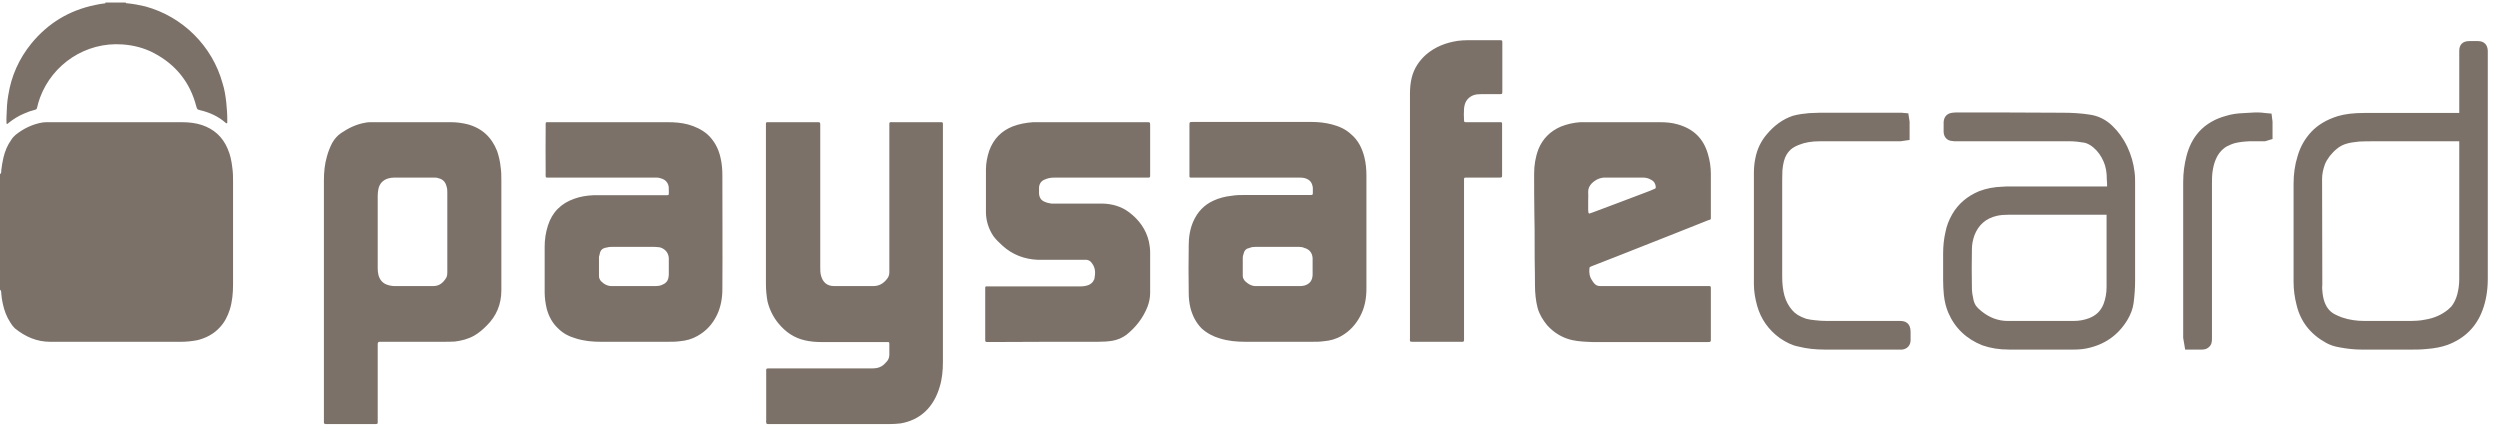 <svg width="140" height="24" viewBox="0 0 140 24" fill="none" xmlns="http://www.w3.org/2000/svg">
<g clip-path="url(#clip0_2755_28548)">
<path fill-rule="evenodd" clip-rule="evenodd" d="M13.008 9.373C13.051 9.651 13.051 9.924 13.051 10.193V15.932C13.051 16.411 13.008 16.892 12.867 17.343C12.742 17.724 12.573 18.055 12.307 18.336C11.97 18.705 11.551 18.919 11.074 19.046C10.765 19.108 10.428 19.141 10.106 19.141H2.818C2.06 19.141 1.415 18.86 0.827 18.382C0.73 18.287 0.645 18.174 0.575 18.055C0.365 17.731 0.238 17.388 0.155 17.001C0.113 16.825 0.085 16.625 0.07 16.428C0.07 16.361 0.07 16.273 -0 16.221V9.755C0.085 9.697 0.07 9.616 0.07 9.542C0.099 9.292 0.141 9.047 0.196 8.811C0.28 8.456 0.421 8.125 0.631 7.83C0.702 7.712 0.786 7.629 0.883 7.543C1.318 7.198 1.822 6.953 2.384 6.858C2.509 6.843 2.622 6.843 2.733 6.843H10.191C10.57 6.843 10.947 6.885 11.298 6.998C11.985 7.227 12.46 7.661 12.742 8.315C12.895 8.656 12.966 9.011 13.008 9.373ZM25.049 15.202V10.796C25.049 10.676 25.049 10.55 25.006 10.44C24.95 10.205 24.811 10.034 24.545 9.978C24.474 9.946 24.39 9.946 24.32 9.946H22.077C21.966 9.946 21.853 9.96 21.74 9.992C21.446 10.08 21.264 10.272 21.194 10.564C21.166 10.69 21.152 10.831 21.152 10.965V15.033C21.152 15.167 21.166 15.294 21.194 15.403C21.264 15.652 21.404 15.837 21.643 15.932C21.797 15.992 21.951 16.02 22.105 16.02H24.265C24.6 16.02 24.811 15.837 24.979 15.571C25.049 15.463 25.049 15.328 25.049 15.202ZM28.035 9.356C28.076 9.616 28.076 9.865 28.076 10.133V16.256C28.076 17.047 27.796 17.697 27.263 18.227C27.038 18.456 26.816 18.645 26.548 18.8C26.212 18.986 25.847 19.081 25.468 19.127C25.244 19.14 25.006 19.14 24.783 19.14H21.25C21.18 19.155 21.166 19.169 21.152 19.25V23.655C21.152 23.734 21.138 23.734 21.053 23.746H18.223C18.167 23.734 18.139 23.72 18.139 23.671V10.101C18.139 9.651 18.179 9.201 18.306 8.769C18.376 8.503 18.475 8.253 18.602 8.007C18.727 7.785 18.895 7.588 19.106 7.448C19.526 7.166 19.961 6.952 20.464 6.871C20.577 6.843 20.69 6.843 20.801 6.843H25.273C25.567 6.843 25.861 6.885 26.155 6.952C26.983 7.166 27.53 7.676 27.838 8.457C27.936 8.751 28.007 9.046 28.035 9.356ZM88.952 11.9C88.952 11.93 88.981 11.958 89.009 11.958C89.079 11.93 89.15 11.914 89.218 11.886C90.201 11.522 91.195 11.141 92.19 10.765C92.346 10.705 92.484 10.655 92.639 10.582C92.708 10.564 92.724 10.529 92.724 10.469C92.708 10.286 92.626 10.147 92.457 10.066C92.317 9.978 92.163 9.945 91.995 9.945H89.934C89.625 9.931 89.359 10.052 89.135 10.272C89.009 10.409 88.938 10.55 88.938 10.736C88.952 10.905 88.938 11.091 88.938 11.26V11.777C88.938 11.819 88.952 11.865 88.952 11.9ZM95.808 16.256V18.927C95.808 19.155 95.822 19.155 95.584 19.155H89.206C88.811 19.141 88.42 19.127 88.043 19.046C87.48 18.919 87.019 18.631 86.639 18.213C86.401 17.919 86.205 17.604 86.107 17.247C86.052 17.047 86.022 16.847 85.996 16.643C85.939 16.193 85.967 15.744 85.954 15.294C85.925 14.195 85.954 13.108 85.925 12.018C85.911 11.26 85.911 10.501 85.911 9.725C85.911 9.26 85.981 8.811 86.149 8.361C86.387 7.771 86.808 7.353 87.397 7.093C87.747 6.952 88.111 6.871 88.49 6.843H92.948C93.297 6.843 93.635 6.871 93.956 6.966C94.826 7.213 95.386 7.743 95.639 8.611C95.751 8.979 95.808 9.356 95.808 9.743V12.24C95.808 12.268 95.793 12.282 95.765 12.3C95.722 12.314 95.695 12.328 95.653 12.335C94.419 12.831 93.2 13.308 91.981 13.79C91.027 14.165 90.075 14.548 89.135 14.907C89.093 14.925 89.079 14.938 89.037 14.953C89.023 14.967 89.009 14.981 89.009 15.026C88.981 15.262 89.009 15.498 89.163 15.711C89.19 15.758 89.218 15.806 89.261 15.853C89.345 15.96 89.457 16.02 89.597 16.02H95.554C95.834 16.02 95.808 15.992 95.808 16.256ZM37.453 15.357V14.444C37.425 14.149 37.257 13.945 36.963 13.853C36.85 13.839 36.739 13.825 36.626 13.825H34.285C34.202 13.825 34.104 13.825 34.019 13.853C33.669 13.899 33.612 14.04 33.557 14.335C33.543 14.348 33.543 14.376 33.543 14.393V15.463C33.543 15.571 33.584 15.652 33.654 15.744C33.837 15.925 34.047 16.039 34.315 16.02H36.683C36.838 16.02 36.977 16.006 37.118 15.932C37.272 15.867 37.384 15.757 37.425 15.588C37.439 15.515 37.453 15.431 37.453 15.357ZM40.453 9.823C40.453 11.931 40.468 14.068 40.453 16.194C40.453 16.678 40.369 17.173 40.159 17.623C39.907 18.146 39.557 18.536 39.051 18.817C38.757 18.986 38.42 19.081 38.071 19.109C37.846 19.14 37.622 19.14 37.398 19.14H33.642C33.164 19.14 32.701 19.095 32.254 18.954C31.875 18.845 31.538 18.677 31.258 18.396C30.936 18.1 30.726 17.711 30.613 17.275C30.543 16.973 30.501 16.67 30.501 16.361V13.818C30.501 13.421 30.557 13.027 30.684 12.63C30.922 11.879 31.427 11.383 32.169 11.126C32.519 11 32.87 10.95 33.221 10.933H37.187C37.496 10.933 37.453 10.965 37.453 10.655C37.453 10.549 37.453 10.456 37.425 10.361C37.37 10.193 37.257 10.08 37.104 10.02C36.991 9.978 36.893 9.946 36.78 9.946H30.656C30.571 9.946 30.557 9.932 30.557 9.837C30.543 9.791 30.557 9.756 30.557 9.71C30.557 8.842 30.543 7.972 30.557 7.079C30.557 6.811 30.529 6.843 30.782 6.843H37.398C37.776 6.843 38.154 6.871 38.519 6.966C38.926 7.079 39.289 7.247 39.613 7.521C39.99 7.866 40.228 8.302 40.341 8.797C40.425 9.134 40.453 9.475 40.453 9.823ZM79.169 19.14C78.944 19.14 78.944 19.154 78.958 18.919V5.245C78.958 4.932 78.986 4.637 79.057 4.345C79.183 3.837 79.463 3.415 79.856 3.06C80.36 2.627 80.963 2.388 81.636 2.287C81.817 2.265 82.015 2.251 82.196 2.251H83.949C84.131 2.251 84.131 2.251 84.131 2.42V5.087C84.131 5.272 84.131 5.272 83.949 5.272H82.954C82.798 5.272 82.645 5.281 82.491 5.34C82.267 5.435 82.099 5.604 82.029 5.849C82.015 5.912 81.986 6.003 81.986 6.084C81.972 6.313 81.972 6.517 81.986 6.731C81.986 6.812 82 6.843 82.085 6.843H84.018C84.103 6.843 84.117 6.858 84.117 6.932V9.77C84.117 9.945 84.117 9.945 83.935 9.945H82.196C81.958 9.945 81.986 9.932 81.986 10.174V19.059C81.972 19.126 81.958 19.14 81.888 19.14H79.169ZM0.42 6.932C0.392 6.953 0.365 6.932 0.365 6.902C0.365 6.763 0.351 6.629 0.365 6.489C0.379 6.113 0.392 5.722 0.462 5.339C0.631 4.254 1.065 3.287 1.752 2.441C2.691 1.293 3.882 0.576 5.327 0.28C5.508 0.238 5.705 0.206 5.901 0.185V0.14H7.036C7.05 0.192 7.094 0.185 7.134 0.185C7.485 0.22 7.807 0.28 8.143 0.361C10.232 0.931 11.886 2.575 12.461 4.655C12.573 4.998 12.629 5.367 12.672 5.743C12.698 6.039 12.727 6.348 12.727 6.642V6.886C12.672 6.932 12.658 6.886 12.629 6.872C12.223 6.517 11.747 6.299 11.214 6.173C11.032 6.127 11.045 6.127 10.989 5.944C10.639 4.609 9.853 3.628 8.634 2.979C8.074 2.682 7.471 2.529 6.84 2.487C4.807 2.346 2.943 3.583 2.243 5.462C2.173 5.649 2.117 5.849 2.074 6.039C2.06 6.098 2.032 6.127 1.976 6.144C1.766 6.194 1.556 6.267 1.345 6.362C1.037 6.489 0.742 6.675 0.477 6.886C0.462 6.902 0.434 6.932 0.42 6.932ZM73.506 15.402V14.457C73.492 14.165 73.325 13.958 73.043 13.884C72.946 13.839 72.847 13.825 72.735 13.825H70.296C70.184 13.825 70.072 13.839 69.974 13.884C69.805 13.912 69.693 14.008 69.651 14.18C69.623 14.268 69.595 14.348 69.595 14.429V15.447C69.595 15.571 69.651 15.651 69.722 15.743C69.917 15.926 70.129 16.038 70.379 16.021H72.735C72.833 16.021 72.932 16.021 73.043 15.992C73.337 15.911 73.492 15.711 73.506 15.402ZM76.408 8.811C76.491 9.152 76.52 9.497 76.52 9.837V16.147C76.52 16.692 76.435 17.215 76.169 17.71C75.931 18.16 75.595 18.537 75.145 18.799C74.824 18.987 74.488 19.08 74.137 19.108C73.912 19.14 73.702 19.14 73.478 19.14H69.722C69.244 19.14 68.769 19.094 68.319 18.954C67.941 18.846 67.59 18.66 67.296 18.396C66.975 18.073 66.778 17.679 66.665 17.246C66.596 16.965 66.568 16.671 66.568 16.382C66.554 15.497 66.554 14.63 66.568 13.744C66.568 13.281 66.637 12.831 66.82 12.409C67.058 11.864 67.437 11.467 67.969 11.229C68.277 11.09 68.614 11 68.964 10.965C69.216 10.92 69.454 10.92 69.707 10.92H73.365C73.506 10.92 73.519 10.92 73.519 10.779V10.515C73.478 10.192 73.325 10.051 73.071 9.977C72.946 9.945 72.819 9.945 72.693 9.945H66.679C66.637 9.945 66.609 9.924 66.609 9.879V7.058C66.609 6.829 66.596 6.829 66.82 6.829H73.464C73.843 6.829 74.22 6.872 74.585 6.967C74.992 7.072 75.357 7.234 75.664 7.521C76.058 7.853 76.281 8.302 76.408 8.811ZM117.968 16.073V12.026H112.475C112.235 12.026 112.038 12.04 111.83 12.085C111.211 12.226 110.792 12.595 110.567 13.182C110.482 13.42 110.427 13.684 110.427 13.958C110.413 14.672 110.413 15.402 110.427 16.133C110.427 16.362 110.468 16.583 110.524 16.831C110.553 16.938 110.595 17.033 110.651 17.121C110.722 17.216 110.804 17.295 110.946 17.415C111.407 17.791 111.899 17.974 112.445 17.974H116.104C116.439 17.974 116.72 17.918 116.987 17.819C117.38 17.665 117.646 17.415 117.801 17.019C117.912 16.723 117.968 16.411 117.968 16.073ZM119.538 9.65C119.566 9.852 119.566 10.079 119.566 10.286V15.725C119.566 16.119 119.538 16.538 119.482 16.966C119.44 17.295 119.314 17.622 119.117 17.946C118.599 18.786 117.842 19.309 116.86 19.509C116.608 19.562 116.356 19.576 116.104 19.576H112.501C111.941 19.576 111.464 19.495 111.016 19.34C110.119 18.985 109.474 18.368 109.11 17.524C108.983 17.23 108.898 16.905 108.856 16.516C108.829 16.228 108.815 15.96 108.815 15.697V14.208C108.815 13.789 108.856 13.39 108.941 13.014C109.011 12.644 109.137 12.328 109.32 12.004C109.656 11.415 110.174 10.979 110.833 10.705C111.24 10.55 111.673 10.469 112.136 10.455C112.277 10.441 112.417 10.441 112.543 10.441H117.997C117.997 10.314 117.997 10.192 117.982 10.065C117.982 9.65 117.926 9.328 117.801 9.047C117.658 8.716 117.463 8.456 117.241 8.268C117.071 8.125 116.916 8.038 116.735 7.992C116.439 7.943 116.173 7.911 115.893 7.911H109.543C109.474 7.911 109.404 7.911 109.334 7.897C109.04 7.883 108.856 7.684 108.843 7.388V6.843C108.856 6.657 108.928 6.362 109.334 6.313L109.517 6.298C111.506 6.298 113.511 6.298 115.514 6.313C116.076 6.313 116.58 6.348 117.043 6.422C117.505 6.488 117.939 6.703 118.29 7.044C118.613 7.353 118.893 7.728 119.131 8.221C119.341 8.67 119.482 9.152 119.538 9.65ZM102.213 19.577C101.653 19.577 101.161 19.524 100.699 19.404C100.363 19.341 100.012 19.169 99.662 18.927C99.045 18.476 98.61 17.872 98.401 17.128C98.288 16.723 98.218 16.317 98.218 15.911V9.697C98.218 9.388 98.245 9.12 98.301 8.856C98.401 8.348 98.61 7.912 98.934 7.529C99.367 7.012 99.845 6.674 100.389 6.488C100.713 6.393 101.034 6.363 101.314 6.335C101.679 6.312 102.044 6.312 102.396 6.312H106.475L106.866 6.347L106.937 6.811V7.838L106.419 7.912H101.904C101.471 7.912 101.079 7.972 100.74 8.112C100.53 8.193 100.389 8.281 100.278 8.376C100.095 8.547 99.97 8.751 99.9 9.025C99.859 9.187 99.829 9.356 99.815 9.542C99.803 9.837 99.803 10.133 99.803 10.428V15.483C99.803 15.897 99.845 16.241 99.927 16.551C100.012 16.864 100.167 17.142 100.363 17.37C100.53 17.569 100.77 17.724 101.147 17.852C101.302 17.887 101.455 17.919 101.639 17.933C101.862 17.959 102.1 17.974 102.325 17.974H106.432C106.685 17.974 106.993 18.086 106.993 18.578V19.074C106.979 19.355 106.797 19.544 106.517 19.577H102.213ZM123.87 18.919C123.87 19.094 123.87 19.281 123.715 19.422C123.56 19.577 123.378 19.577 123.28 19.577H122.369L122.258 18.919V10.206C122.258 9.665 122.328 9.188 122.44 8.752C122.58 8.207 122.803 7.757 123.154 7.366C123.548 6.939 124.066 6.642 124.682 6.482C124.963 6.394 125.271 6.348 125.636 6.334C126.029 6.313 126.421 6.267 126.827 6.327L127.206 6.362L127.262 6.811V7.785L126.841 7.912H125.972C125.649 7.925 125.411 7.957 125.186 8.007C125.004 8.052 124.851 8.125 124.682 8.207C124.417 8.376 124.219 8.611 124.093 8.905C123.995 9.12 123.939 9.355 123.899 9.636C123.87 9.865 123.87 10.079 123.87 10.301V18.919ZM137.718 15.617V7.912H132.926C132.658 7.912 132.392 7.912 132.125 7.926C131.874 7.956 131.65 7.977 131.438 8.037C131.214 8.098 131.033 8.193 130.864 8.334C130.709 8.457 130.584 8.596 130.457 8.751C130.346 8.905 130.247 9.06 130.191 9.215C130.092 9.496 130.037 9.756 130.037 10.006L130.05 15.932C130.037 16.087 130.037 16.175 130.05 16.256C130.066 16.516 130.106 16.723 130.177 16.92C130.304 17.261 130.499 17.481 130.793 17.622C130.906 17.678 131.033 17.732 131.158 17.778C131.565 17.917 131.986 17.973 132.406 17.973H134.901C135.223 17.973 135.531 17.959 135.797 17.901C136.317 17.82 136.738 17.622 137.087 17.342C137.158 17.282 137.227 17.216 137.284 17.156C137.424 16.973 137.536 16.751 137.606 16.488C137.677 16.221 137.718 15.932 137.718 15.617ZM138.769 2.301C139.106 2.301 139.302 2.5 139.316 2.839V15.624C139.316 16.256 139.217 16.846 139.022 17.37C138.671 18.315 138.012 18.954 137.073 19.31C136.722 19.436 136.345 19.51 135.882 19.544C135.574 19.577 135.294 19.577 134.999 19.577H132.266C131.845 19.577 131.424 19.531 131.005 19.45C130.723 19.404 130.486 19.322 130.261 19.2C129.391 18.719 128.831 18.019 128.607 17.074C128.496 16.642 128.44 16.221 128.44 15.779V10.3C128.44 9.756 128.51 9.233 128.663 8.751C128.817 8.207 129.084 7.757 129.435 7.381C129.826 6.966 130.33 6.688 130.92 6.502C131.34 6.379 131.817 6.326 132.392 6.326H137.718V2.839C137.718 2.5 137.915 2.301 138.278 2.301H138.769ZM52.55 6.843C52.83 6.843 52.803 6.812 52.803 7.079V20.275C52.803 20.738 52.761 21.22 52.62 21.67C52.465 22.194 52.213 22.672 51.808 23.052C51.415 23.416 50.952 23.62 50.433 23.711C50.238 23.733 50.026 23.747 49.831 23.747H42.99C42.921 23.733 42.907 23.719 42.907 23.634C42.892 23.606 42.907 23.571 42.907 23.528V20.859C42.907 20.63 42.879 20.63 43.117 20.63H48.751C48.849 20.63 48.948 20.63 49.06 20.616C49.285 20.585 49.466 20.476 49.62 20.289C49.733 20.181 49.803 20.04 49.803 19.871V19.25C49.803 19.169 49.775 19.154 49.719 19.154H45.962C45.668 19.154 45.373 19.127 45.079 19.06C44.477 18.927 43.999 18.597 43.608 18.129C43.298 17.759 43.088 17.328 42.977 16.864C42.921 16.537 42.892 16.228 42.892 15.911V7.079C42.892 6.812 42.865 6.843 43.131 6.843H45.696C45.948 6.843 45.934 6.829 45.934 7.072V14.953C45.934 15.122 45.934 15.276 45.976 15.431C46.075 15.806 46.312 16.02 46.705 16.02H48.906C49.242 16.02 49.48 15.866 49.676 15.616C49.761 15.514 49.803 15.387 49.803 15.248V7.093C49.803 6.798 49.775 6.843 50.069 6.843H52.55ZM61.494 19.14C59.446 19.14 57.415 19.14 55.368 19.154C55.158 19.154 55.172 19.154 55.172 18.954V16.228C55.172 16.006 55.158 16.038 55.382 16.038H60.484C60.638 16.038 60.806 16.021 60.96 15.961C61.101 15.898 61.212 15.806 61.269 15.651L61.283 15.638C61.339 15.328 61.367 15.047 61.17 14.77C61.073 14.612 60.932 14.531 60.736 14.549H58.115C57.373 14.517 56.7 14.268 56.138 13.757C55.956 13.589 55.775 13.42 55.634 13.227C55.368 12.831 55.227 12.395 55.213 11.931V9.483C55.213 9.133 55.283 8.783 55.396 8.442C55.634 7.785 56.069 7.334 56.712 7.079C57.077 6.939 57.456 6.872 57.849 6.843H64.17C64.424 6.843 64.408 6.83 64.408 7.072V9.742C64.408 9.96 64.424 9.945 64.198 9.945H59.152C59.013 9.945 58.872 9.945 58.733 9.977C58.648 10.005 58.564 10.02 58.479 10.065C58.298 10.146 58.199 10.301 58.185 10.501V10.832C58.199 11.059 58.298 11.215 58.493 11.296C58.62 11.354 58.746 11.382 58.872 11.4H61.731C62.278 11.414 62.798 11.555 63.245 11.899C63.792 12.314 64.185 12.859 64.339 13.529C64.38 13.73 64.408 13.927 64.408 14.127V16.411C64.408 16.671 64.353 16.921 64.269 17.155C64.017 17.805 63.61 18.322 63.078 18.75C62.838 18.926 62.586 19.028 62.306 19.081C62.04 19.126 61.76 19.14 61.494 19.14Z" fill="#7B7169"/>
</g>
<defs>
<clipPath id="clip0_2755_28548">
<rect width="139.429" height="24" fill="white"/>
</clipPath>
</defs>
</svg>